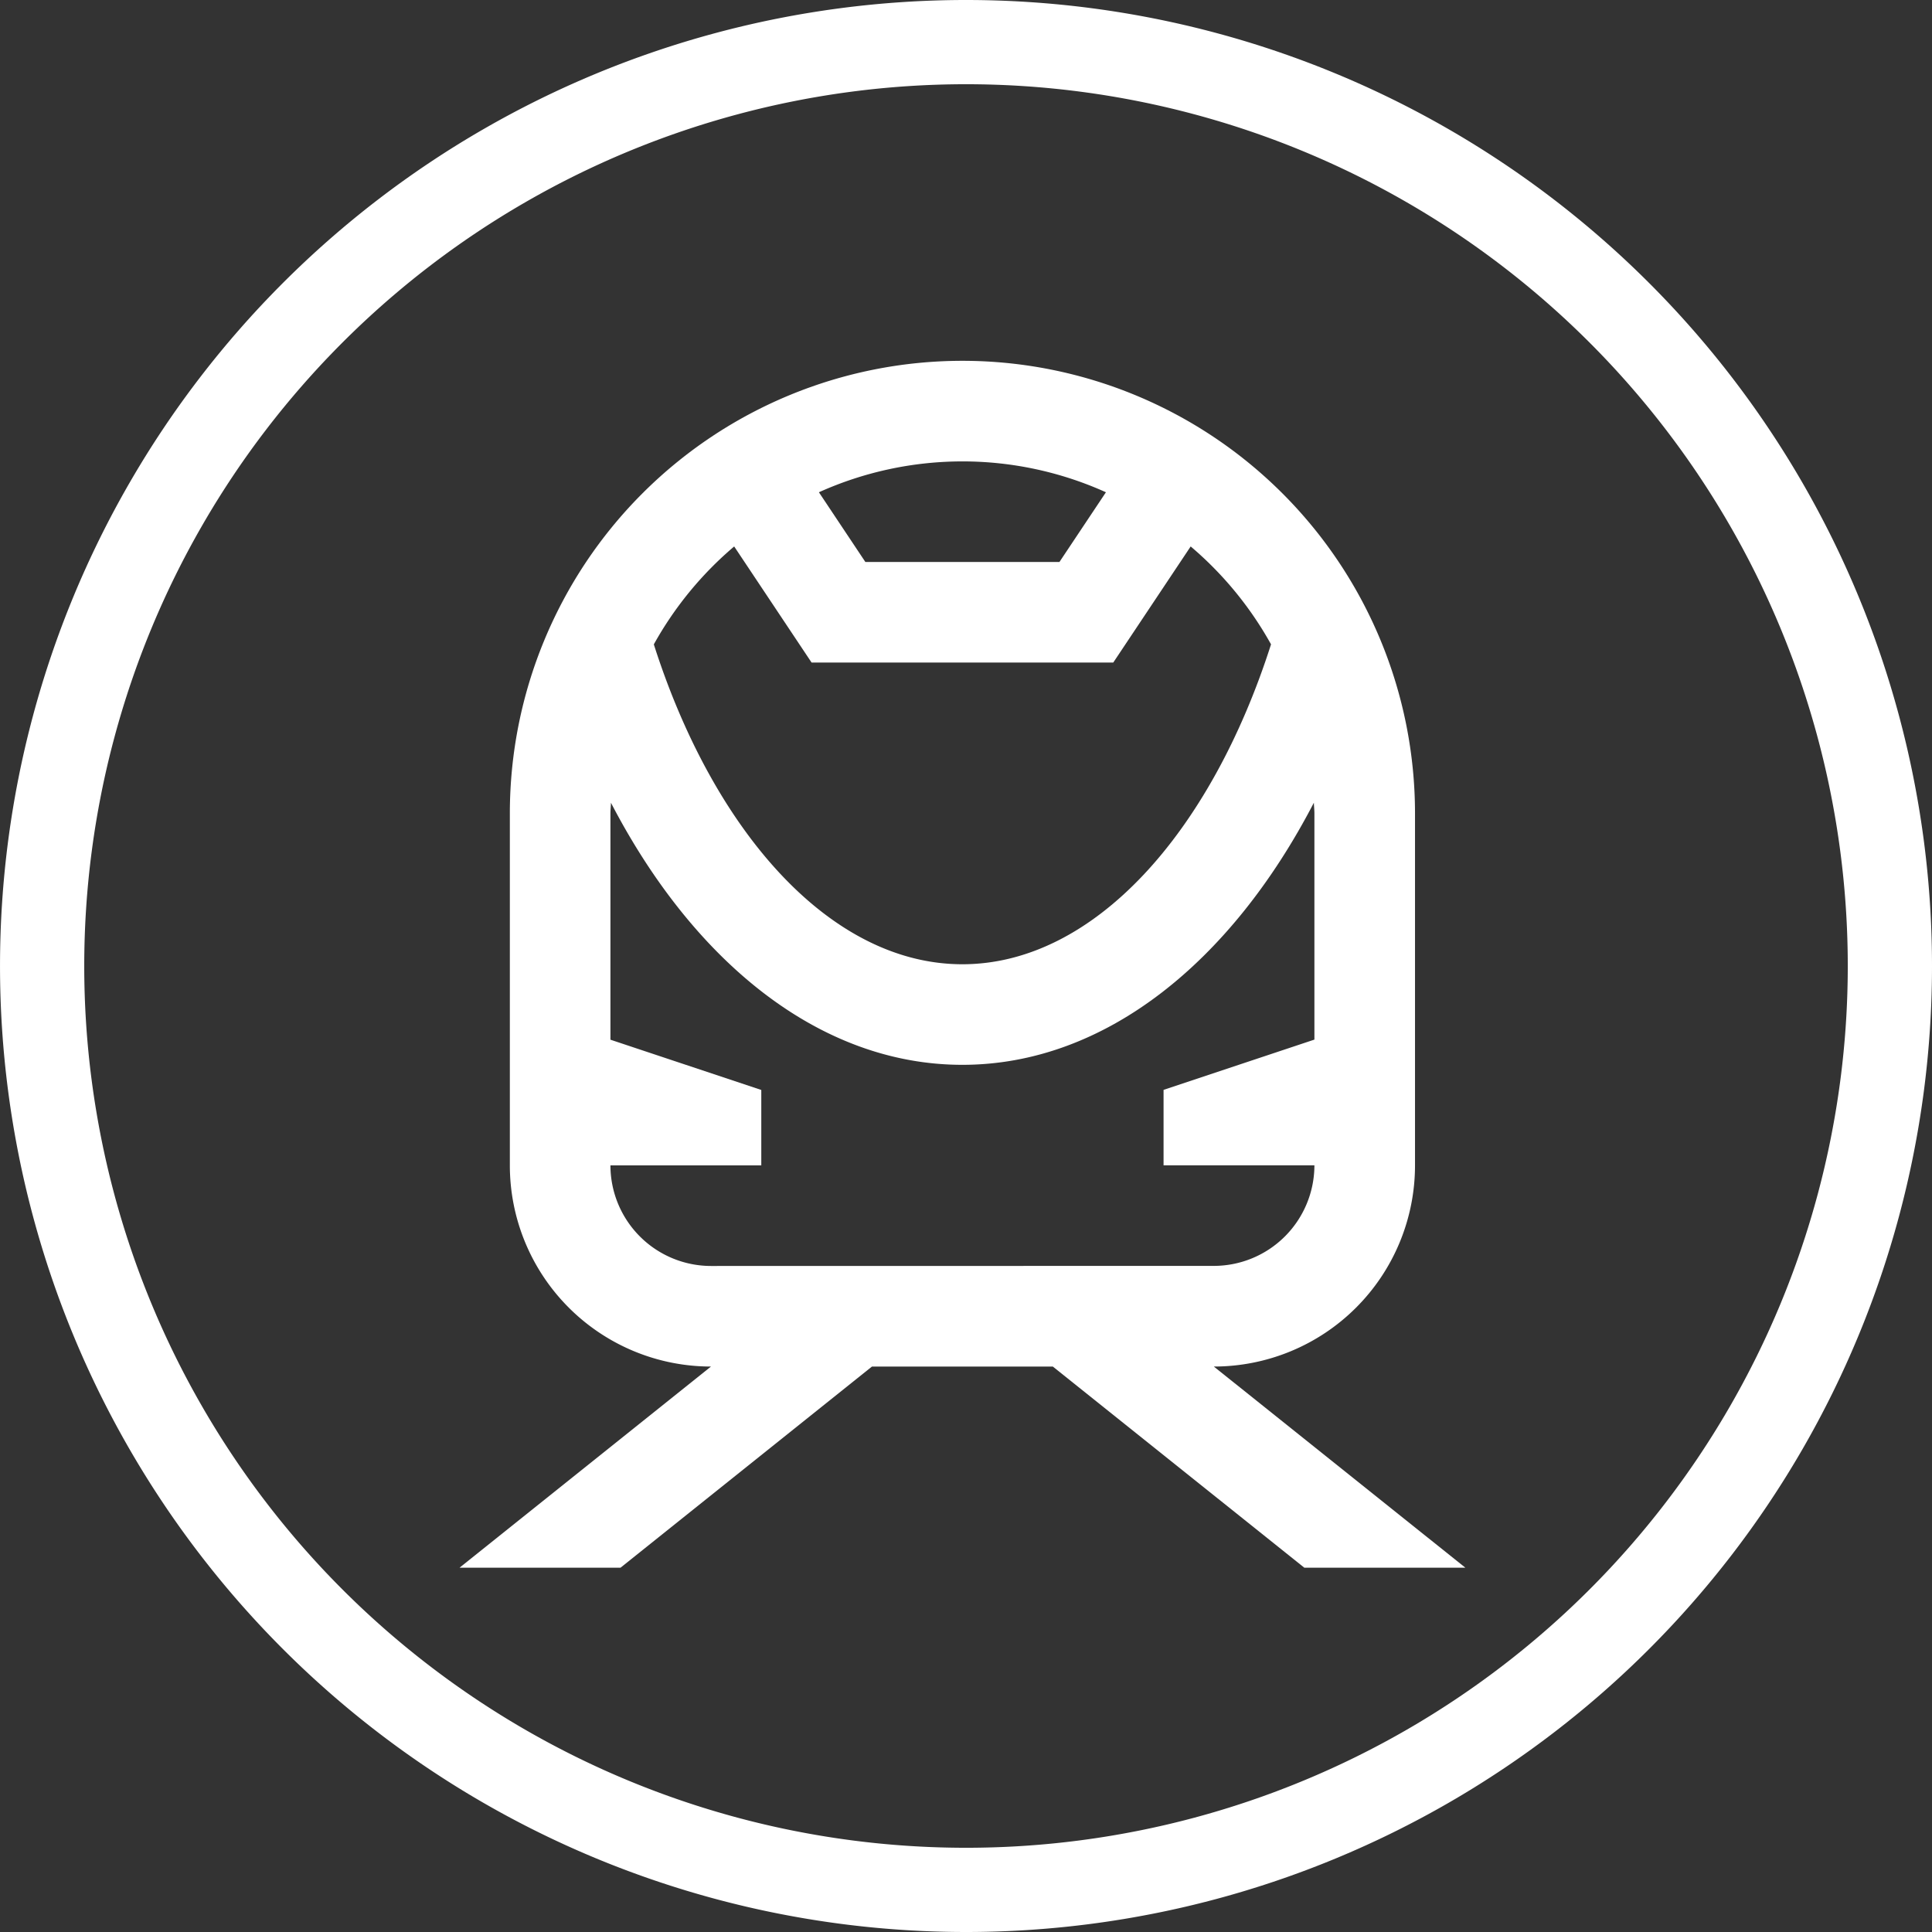 <svg xmlns="http://www.w3.org/2000/svg" width="114.689" height="114.689" viewBox="0 0 114.689 114.689"><rect x="0" y="0" width="114.689" height="114.689" fill="#333333" stroke="none"/><g id="Grupo_5" data-name="Grupo 5" transform="translate(2.5 2.5)"><path id="Trazado_27" data-name="Trazado 27" d="M-13.081-52.325a11.942,11.942,0,0,1-11.94-11.941v-20.9A26.87,26.87,0,0,1,1.848-112.028,26.869,26.869,0,0,1,28.712-85.161v20.9A11.943,11.943,0,0,1,16.77-52.325L31.7-40.385H22.139L7.211-52.325H-3.524l-14.926,11.94h-9.555Zm6.407-51.9,2.757,4.138H7.605l2.759-4.138a20.708,20.708,0,0,0-8.517-1.832,20.769,20.769,0,0,0-8.521,1.832m22.068,3.218L10.8-94.117H-7.11l-4.594-6.891a20.956,20.956,0,0,0-4.77,5.813C-12.9-84.007-5.956-76.206,1.842-76.206s14.743-7.8,18.323-18.991a20.992,20.992,0,0,0-4.77-5.811M16.77-58.3a5.977,5.977,0,0,0,5.97-5.971H13.785v-4.478l8.955-2.984V-85.161c0-.213-.026-.42-.032-.634C17.789-76.32,10.283-70.236,1.842-70.236S-14.1-76.32-19.019-85.793c-.005.211-.031.418-.031.632v13.433l8.955,2.984v4.478h-8.955a5.977,5.977,0,0,0,5.97,5.971Z" transform="translate(52.787 130.947)" fill="#fff"></path><path id="Trazado_28" data-name="Trazado 28" d="M-48.067-96.134A54.844,54.844,0,0,0,6.778-150.978a54.845,54.845,0,0,0-54.844-54.845,54.845,54.845,0,0,0-54.844,54.845A54.844,54.844,0,0,0-48.067-96.134Z" transform="translate(102.911 205.823)" fill="none" stroke="#fff" stroke-width="5"></path></g></svg>